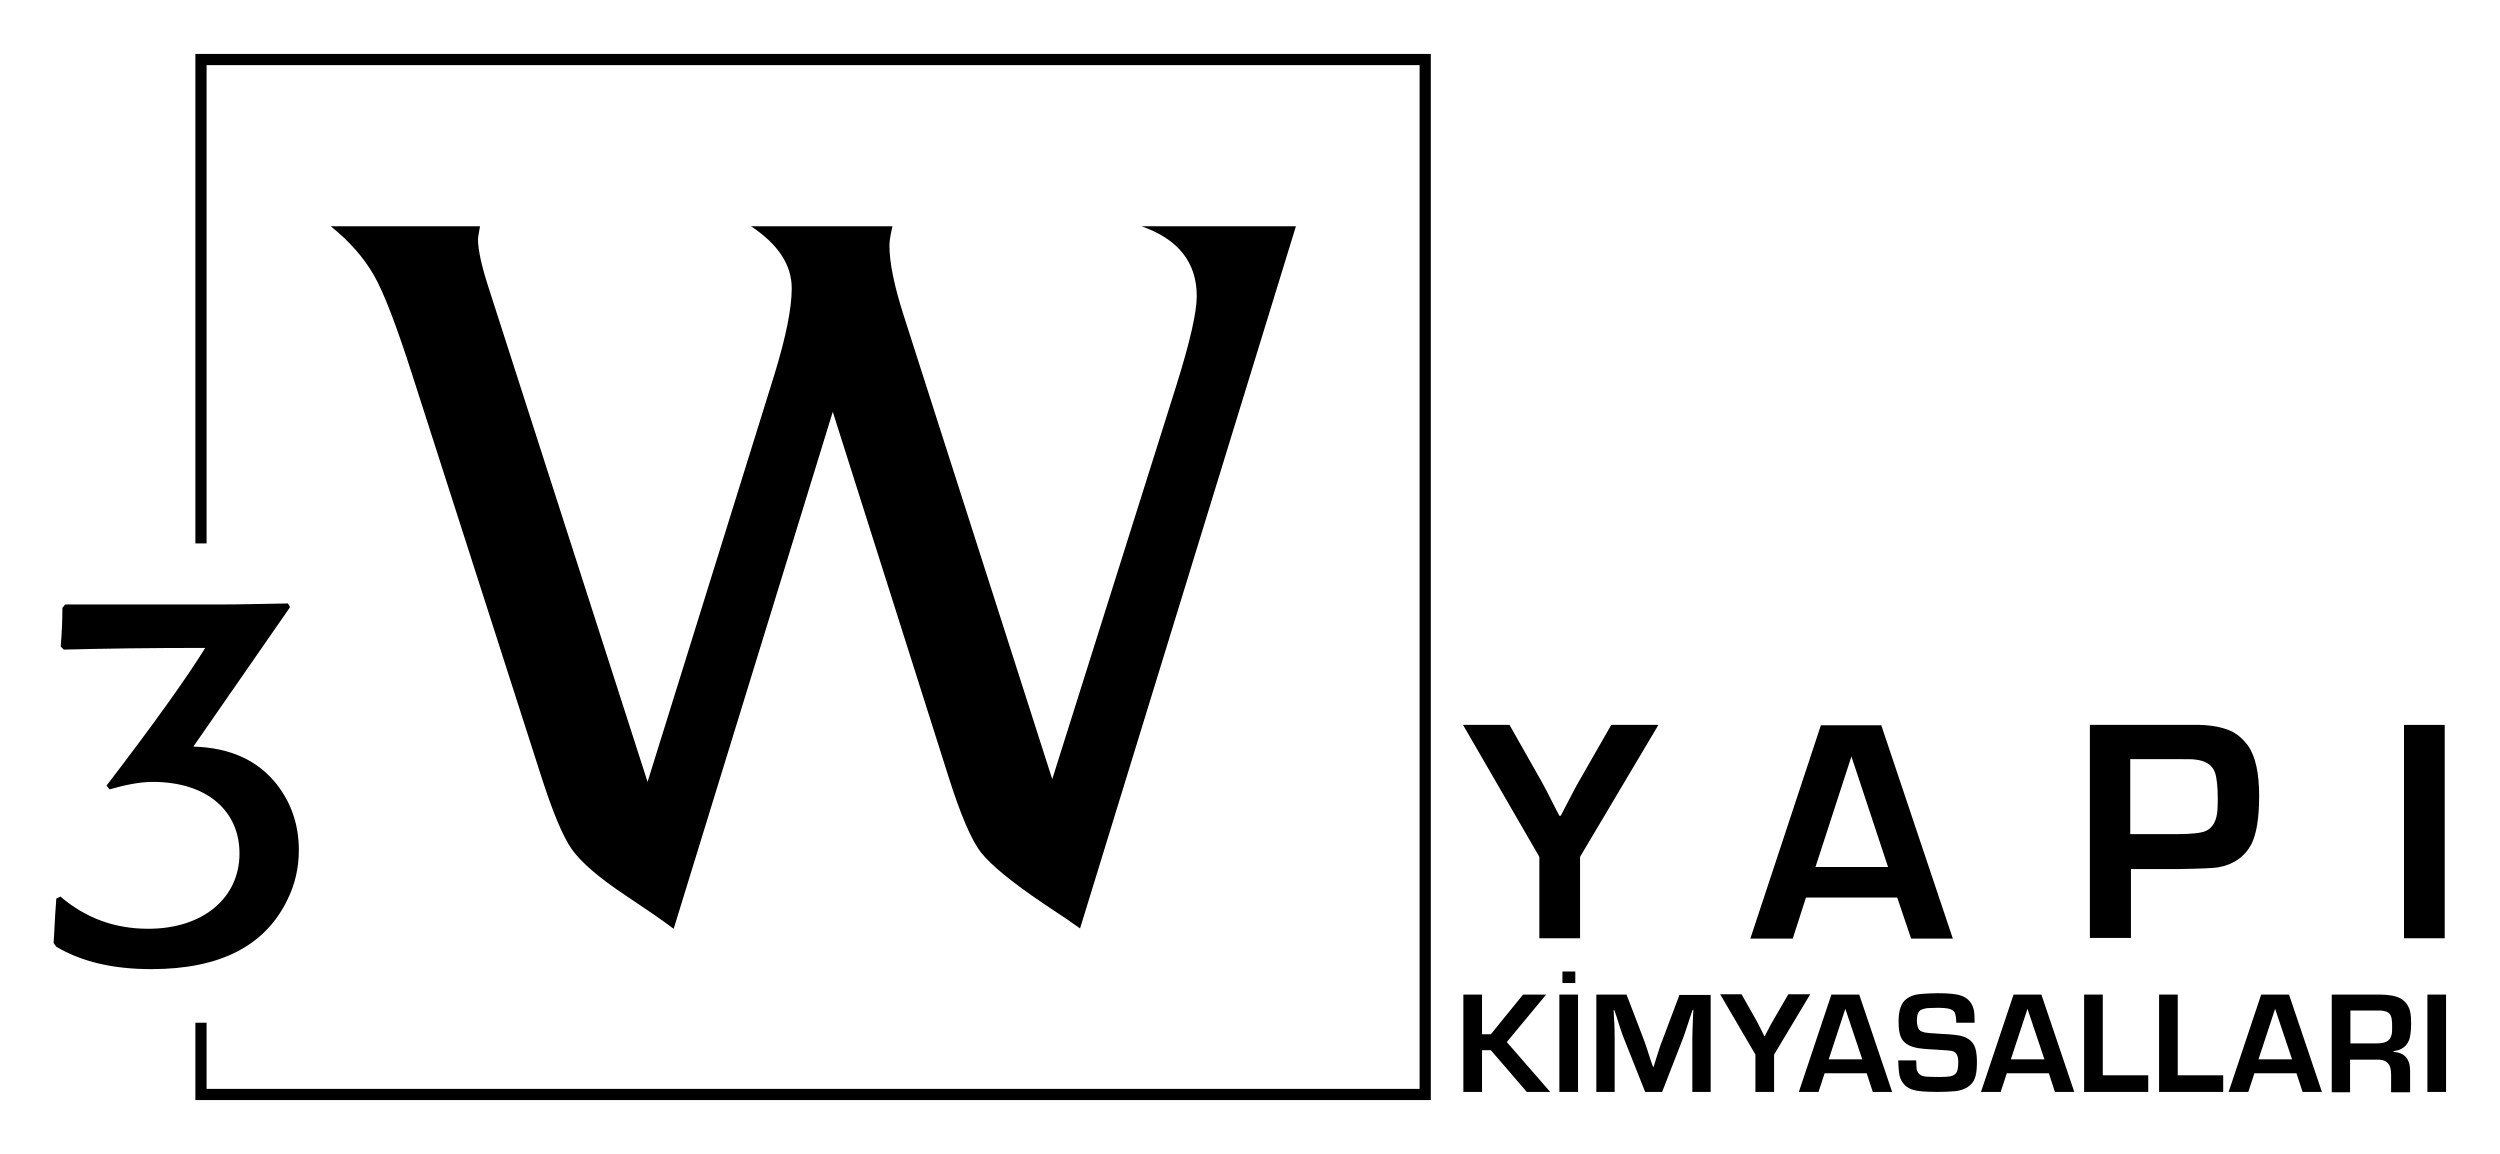 <?xml version="1.0" encoding="utf-8"?>
<!-- Generator: Adobe Illustrator 27.3.1, SVG Export Plug-In . SVG Version: 6.00 Build 0)  -->
<svg version="1.1" id="Layer_1" xmlns="http://www.w3.org/2000/svg" xmlns:xlink="http://www.w3.org/1999/xlink" x="0px" y="0px"
	 viewBox="0 0 737 340.2" style="enable-background:new 0 0 737 340.2;" xml:space="preserve">
<g>
	<g>
		<polygon points="421.8,324.3 57.6,324.3 57.6,301.5 60.9,301.5 60.9,321 418.5,321 418.5,19.2 60.9,19.2 60.9,160.2 57.6,160.2 
			57.6,15.9 421.8,15.9 		"/>
	</g>
	<path d="M19.2,178.2h45.9c6.1,0,12.8-0.2,19.8-0.3l0.6,1.1L57,220.1c10.9,0.3,19.2,4.1,24.8,11.4c4.2,5.5,6.3,11.9,6.3,19.1
		c0,5.2-1.1,10-3.3,14.5c-6.6,13.8-20,20.6-40.2,20.6c-11.3,0-20.6-2.2-28-6.6l-0.8-1.1c0.2-2.3,0.3-6.7,0.8-13.1l1.2-0.6
		c7.5,6.4,16.1,9.5,25.9,9.5c16.3,0,26.9-9.2,26.9-22.2c0-12.5-9.5-21.1-25.6-21.1c-3.6,0-7.8,0.8-12.7,2.2l-0.9-1.1
		c14.1-18.4,23.8-32,29.1-40.6c-16.6,0-30.5,0.2-41.7,0.5l-0.9-0.9c0.3-3.6,0.5-7.5,0.5-11.4L19.2,178.2z"/>
	<path d="M382.1,66.5l-63.7,207.2c-1.5-1.1-5.1-3.6-10.9-7.4c-9.3-6.3-15.4-11.3-18.3-15c-2.9-3.7-6.1-11.3-9.7-22.7l-34-107.2
		l-46.9,152.4c-3.6-2.7-8.3-5.9-14-9.7c-8-5.3-13.3-9.9-16-13.7c-2.7-3.8-5.7-11.1-9.1-21.7l-38-118.3c-4.6-14.3-8.3-24.1-11.3-29.3
		c-3-5.2-7.2-10-12.7-14.4h44c-0.4,2.3-0.6,3.5-0.6,3.7c0,3.1,1,7.8,3.1,14.3l46.9,145.8l37.4-120.1c3.4-11.1,5.1-19.5,5.1-25.4
		c0-6.9-4-13-12-18.3h41.7c-0.6,2.5-0.9,4.4-0.9,5.7c0,5,1.4,11.9,4.3,20.9l43.7,136.4l36.6-116.1c4-12.8,6-21.5,6-26.3
		c0-9.9-5.4-16.8-16.3-20.6H382.1z"/>
	<polygon points="436.9,293.2 436.9,304.9 439.5,304.9 449,293.2 455.8,293.2 444.2,307.2 457,321.9 450.1,321.9 439.5,309.6 
		436.9,309.6 436.9,321.9 431.4,321.9 431.4,293.2 	"/>
	<path d="M465.2,321.9h-5.5v-28.7h5.5V321.9z M464.4,289.8h-3.8v-3.4h3.8V289.8z"/>
	<path d="M504.3,293.2v28.7h-5.4v-15.7c0-1.5,0.1-3.6,0.2-6.4l0.1-2.1H499l-0.7,2c-1,3-1.6,5-2,6l-6.3,16.2h-5l-6.4-16.1
		c-0.4-1-1.1-3-2-6l-0.7-2h-0.2l0.1,2.1c0.2,2.8,0.2,4.9,0.2,6.3v15.7h-5.4v-28.7h8.9l5.1,13.3c0.4,1.1,1.1,3.1,2,6l0.7,2h0.2l0.6-2
		c0.9-2.8,1.5-4.8,2-5.9l5-13.3H504.3z"/>
	<path d="M533.6,293.2L523,310.9v11h-5.5v-11l-10.4-17.8h6.3l4.3,7.6c0.3,0.5,0.9,1.7,1.8,3.5l0.6,1.2h0.2l0.6-1.2
		c0.9-1.7,1.5-2.9,1.9-3.5l4.4-7.6H533.6z"/>
	<path d="M550.3,316.4h-12.4l-1.8,5.5h-5.8l9.6-28.7h8.2l9.7,28.7h-5.7L550.3,316.4z M549,312.3l-5-14.9l-4.9,14.9H549z"/>
	<path d="M582,301.5h-5.3c0-1.5-0.2-2.5-0.5-3.1c-0.3-0.5-1-0.9-2-1.1c-0.6-0.1-1.5-0.2-2.7-0.2c-1.5,0-2.7,0.1-3.4,0.1
		c-0.7,0.1-1.3,0.3-1.8,0.5c-0.8,0.5-1.2,1.5-1.2,3.1c0,1.1,0.2,2,0.5,2.5c0.4,0.7,1.3,1.1,2.8,1.2c0.4,0.1,1.8,0.1,4.1,0.3
		c2.5,0.1,4.2,0.3,5.2,0.5c2.1,0.4,3.5,1.4,4.3,2.9c0.5,1,0.8,2.6,0.8,4.7c0,1.8-0.1,3.2-0.4,4.3c-0.3,1-0.7,1.9-1.4,2.5
		c-1.1,1.1-2.7,1.8-4.8,2c-1.4,0.1-3,0.2-4.9,0.2c-3.6,0-6-0.2-7.3-0.6c-1.9-0.6-3.1-1.7-3.8-3.5c-0.4-1-0.5-2.7-0.6-5.2h5.3
		c0,1.1,0.1,1.9,0.1,2.4s0.3,0.9,0.5,1.3c0.4,0.6,1.2,1,2.4,1.1c0.5,0,1.8,0.1,3.9,0.1c1.5,0,2.6-0.1,3.2-0.2
		c0.7-0.2,1.2-0.4,1.6-0.9c0.5-0.5,0.7-1.6,0.7-3.3c0-1.8-0.5-2.8-1.6-3.2c-0.5-0.2-2.3-0.3-5.5-0.5c-2.4-0.1-4-0.3-4.7-0.4
		c-2.3-0.4-3.8-1.2-4.7-2.5c-0.8-1.2-1.1-2.9-1.1-5.4c0-3.3,0.8-5.5,2.3-6.6c1.2-0.9,2.7-1.4,4.6-1.5c1.4-0.1,3-0.2,4.7-0.2
		c2.9,0,4.9,0.2,6.1,0.5c2.1,0.5,3.5,1.7,4.2,3.5c0.4,1,0.5,2.2,0.5,3.7V301.5z"/>
	<path d="M604,316.4h-12.4l-1.8,5.5h-5.8l9.6-28.7h8.2l9.7,28.7h-5.7L604,316.4z M602.7,312.3l-5-14.9l-4.9,14.9H602.7z"/>
	<polygon points="619.9,293.2 619.9,317 633.3,317 633.3,321.9 614.4,321.9 614.4,293.2 	"/>
	<polygon points="642,293.2 642,317 655.4,317 655.4,321.9 636.5,321.9 636.5,293.2 	"/>
	<path d="M677,316.4h-12.4l-1.8,5.5H657l9.6-28.7h8.2l9.7,28.7h-5.7L677,316.4z M675.7,312.3l-5-14.9l-4.9,14.9H675.7z"/>
	<path d="M687.4,321.9v-28.7h14.1c2.7,0,4.8,0.4,6.1,1.1c1.4,0.8,2.3,1.9,2.8,3.5c0.3,1,0.4,2.3,0.4,3.9c0,2.1-0.2,3.6-0.5,4.6
		c-0.5,1.5-1.4,2.5-2.8,3.1c-0.4,0.2-1.1,0.3-1.9,0.5v0.2c3.3,0.2,4.9,2.1,4.9,5.6v6.3h-5.6v-5.2c0-1.6-0.3-2.8-1.1-3.5
		c-0.7-0.7-1.8-1-3.3-0.9h-7.7v9.6H687.4z M692.9,307.6h7.7c1.7,0,2.8-0.3,3.5-0.9c0.5-0.4,0.8-1.1,1-1.9c0.1-0.4,0.1-1.1,0.1-2.1
		c0-1.5-0.1-2.5-0.3-3c-0.3-1-1.1-1.5-2.3-1.7c-0.4-0.1-1-0.1-1.6-0.1h-8.1V307.6z"/>
	<rect x="715.6" y="293.2" width="5.5" height="28.7"/>
	<path d="M488.9,213.7l-23.1,38.9v24h-12v-24l-22.5-38.9H445l9.4,16.6c0.7,1.2,2,3.7,4,7.7l1.3,2.5h0.4l1.3-2.5
		c2-3.8,3.3-6.4,4.1-7.7l9.5-16.6H488.9z"/>
	<path d="M559.3,264.6h-26.9l-3.9,12.1H516l20.8-62.9h17.8l21.1,62.9h-12.3L559.3,264.6z M556.6,255.6l-10.8-32.6l-10.6,32.6H556.6z
		"/>
	<path d="M616.1,276.6v-62.9h25.3c3.5,0,5.9,0,7.1,0c3.6,0.1,6.5,0.7,8.7,1.6c2.2,0.9,4,2.5,5.5,4.5c2.2,3.1,3.3,8.1,3.3,14.9
		c0,6.5-0.8,11.2-2.3,14.2c-2,3.7-5.3,6-9.8,6.8c-1.1,0.2-5,0.4-11.8,0.5h-13.9v20.3H616.1z M628.1,245.9h13.5
		c4.4,0,7.2-0.3,8.6-0.9c1.6-0.7,2.7-2.1,3.2-4.2c0.3-1.1,0.4-2.9,0.4-5.3c0-3.6-0.3-6.2-0.8-7.7c-0.8-2.3-2.8-3.6-6-3.9
		c-0.7-0.1-2.2-0.1-4.3-0.1h-14.7V245.9z"/>
	<rect x="708.7" y="213.7" width="12" height="62.9"/>
</g>
</svg>
